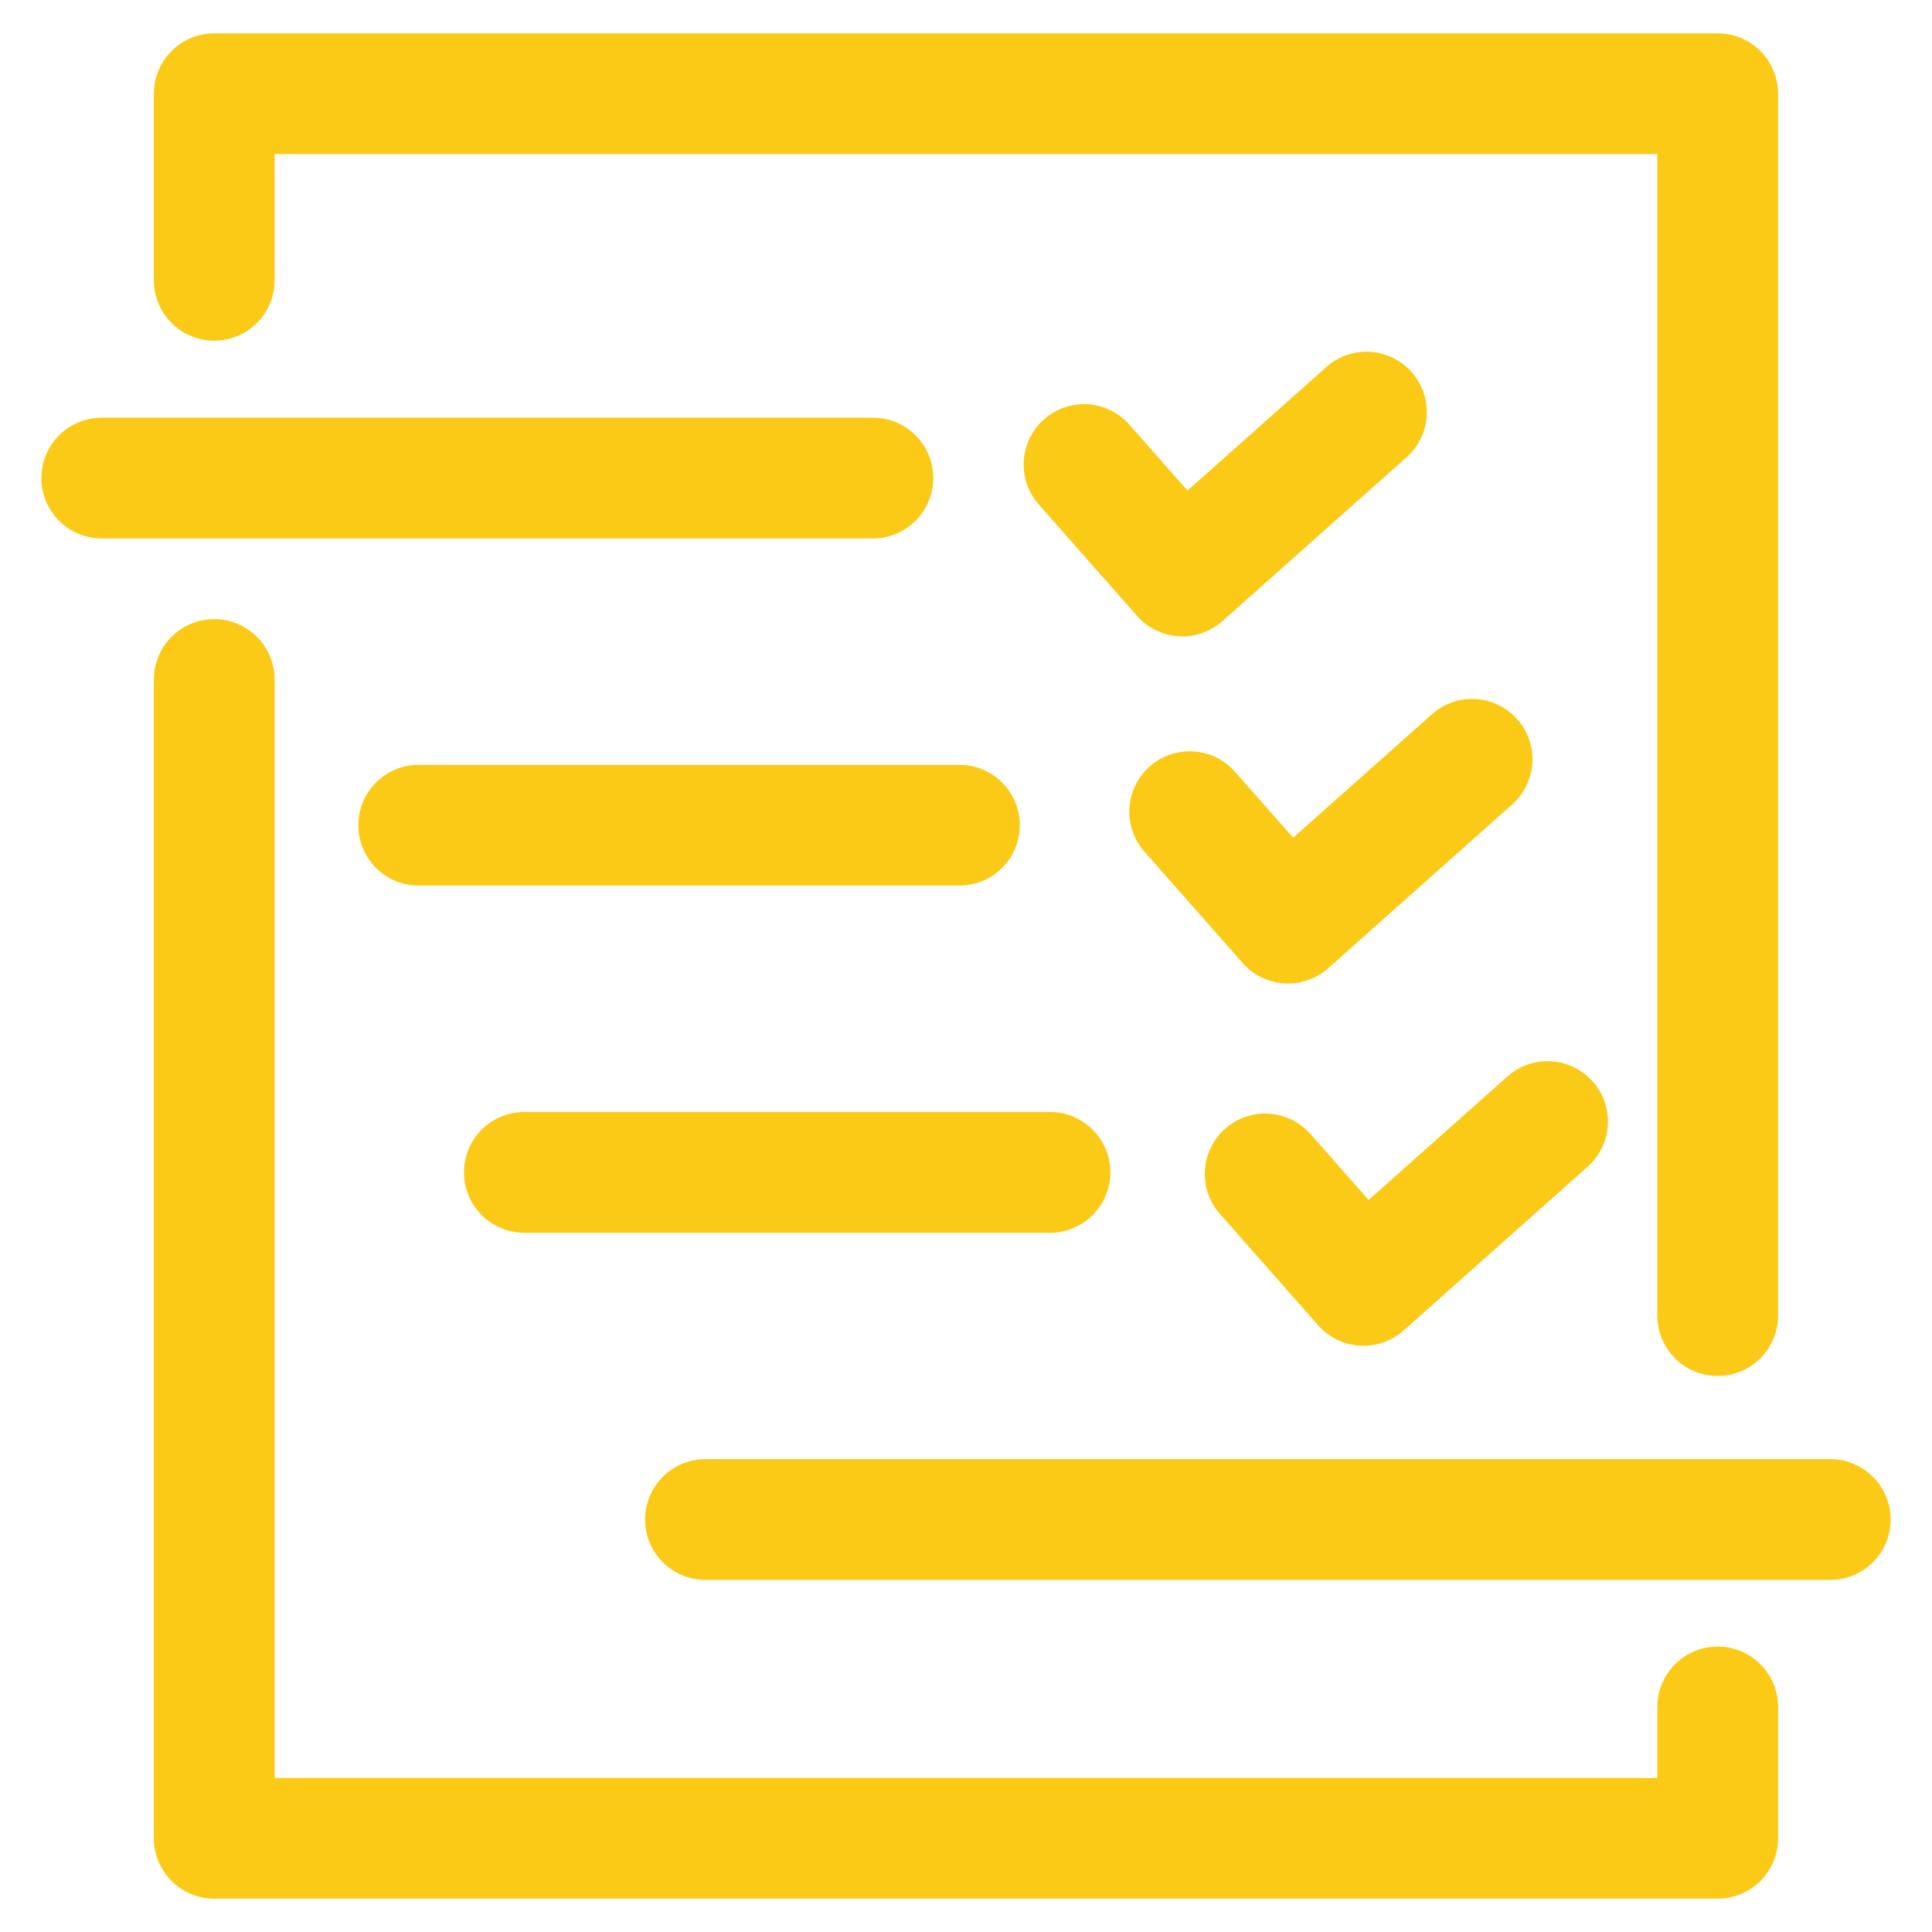 <?xml version="1.0" encoding="UTF-8"?> <svg xmlns="http://www.w3.org/2000/svg" xmlns:xlink="http://www.w3.org/1999/xlink" version="1.1" width="512" height="512" x="0" y="0" viewBox="0 0 128 128" style="enable-background:new 0 0 512 512" xml:space="preserve" class=""><g><path d="M14.193 22.57a4 4 0 0 0 4-4v-8.36h91.61v76.95a4 4 0 0 0 8 0V6.21a4 4 0 0 0-4-4h-99.61a4 4 0 0 0-4 4v12.36a4 4 0 0 0 4 4zM113.804 109.09a4 4 0 0 0-4 4v4.7h-91.61V45.02a4 4 0 0 0-8 0v76.77a4 4 0 0 0 4 4h99.61a4 4 0 0 0 4-4v-8.7a4 4 0 0 0-4-4z" fill="#fbca16" opacity="1" data-original="#000000" class=""></path><path d="M61.831 31.673a4 4 0 0 0-4-4H6.741a4 4 0 0 0 0 8h51.09a4 4 0 0 0 4-4zM67.564 54.673a4 4 0 0 0-4-4H27.74a4 4 0 0 0 0 8h35.824a4 4 0 0 0 4-4zM34.74 81.673h34.824a4 4 0 0 0 0-8H34.74a4 4 0 1 0 0 8zM121.26 96.673H46.74a4 4 0 1 0 0 8h74.52a4 4 0 1 0 0-8zM78.093 42.153c.08.005.16.008.241.008a4 4 0 0 0 2.66-1.013L93.16 30.32a4 4 0 1 0-5.318-5.976l-9.166 8.157-3.855-4.37a4 4 0 0 0-6 5.292l6.513 7.384a4 4 0 0 0 2.759 1.346zM82.334 63.807a4 4 0 0 0 2.759 1.346c.08.005.16.008.241.008a4 4 0 0 0 2.66-1.013L100.16 53.32a4 4 0 1 0-5.318-5.976l-9.166 8.157-3.855-4.37a4 4 0 0 0-6 5.292zM87.334 87.807a4 4 0 0 0 2.759 1.346c.08.005.16.008.241.008a4 4 0 0 0 2.66-1.013L105.16 77.32a4 4 0 1 0-5.318-5.976l-9.166 8.157-3.855-4.37a4 4 0 0 0-6 5.292z" fill="#fbca16" opacity="1" data-original="#000000" class=""></path></g></svg> 